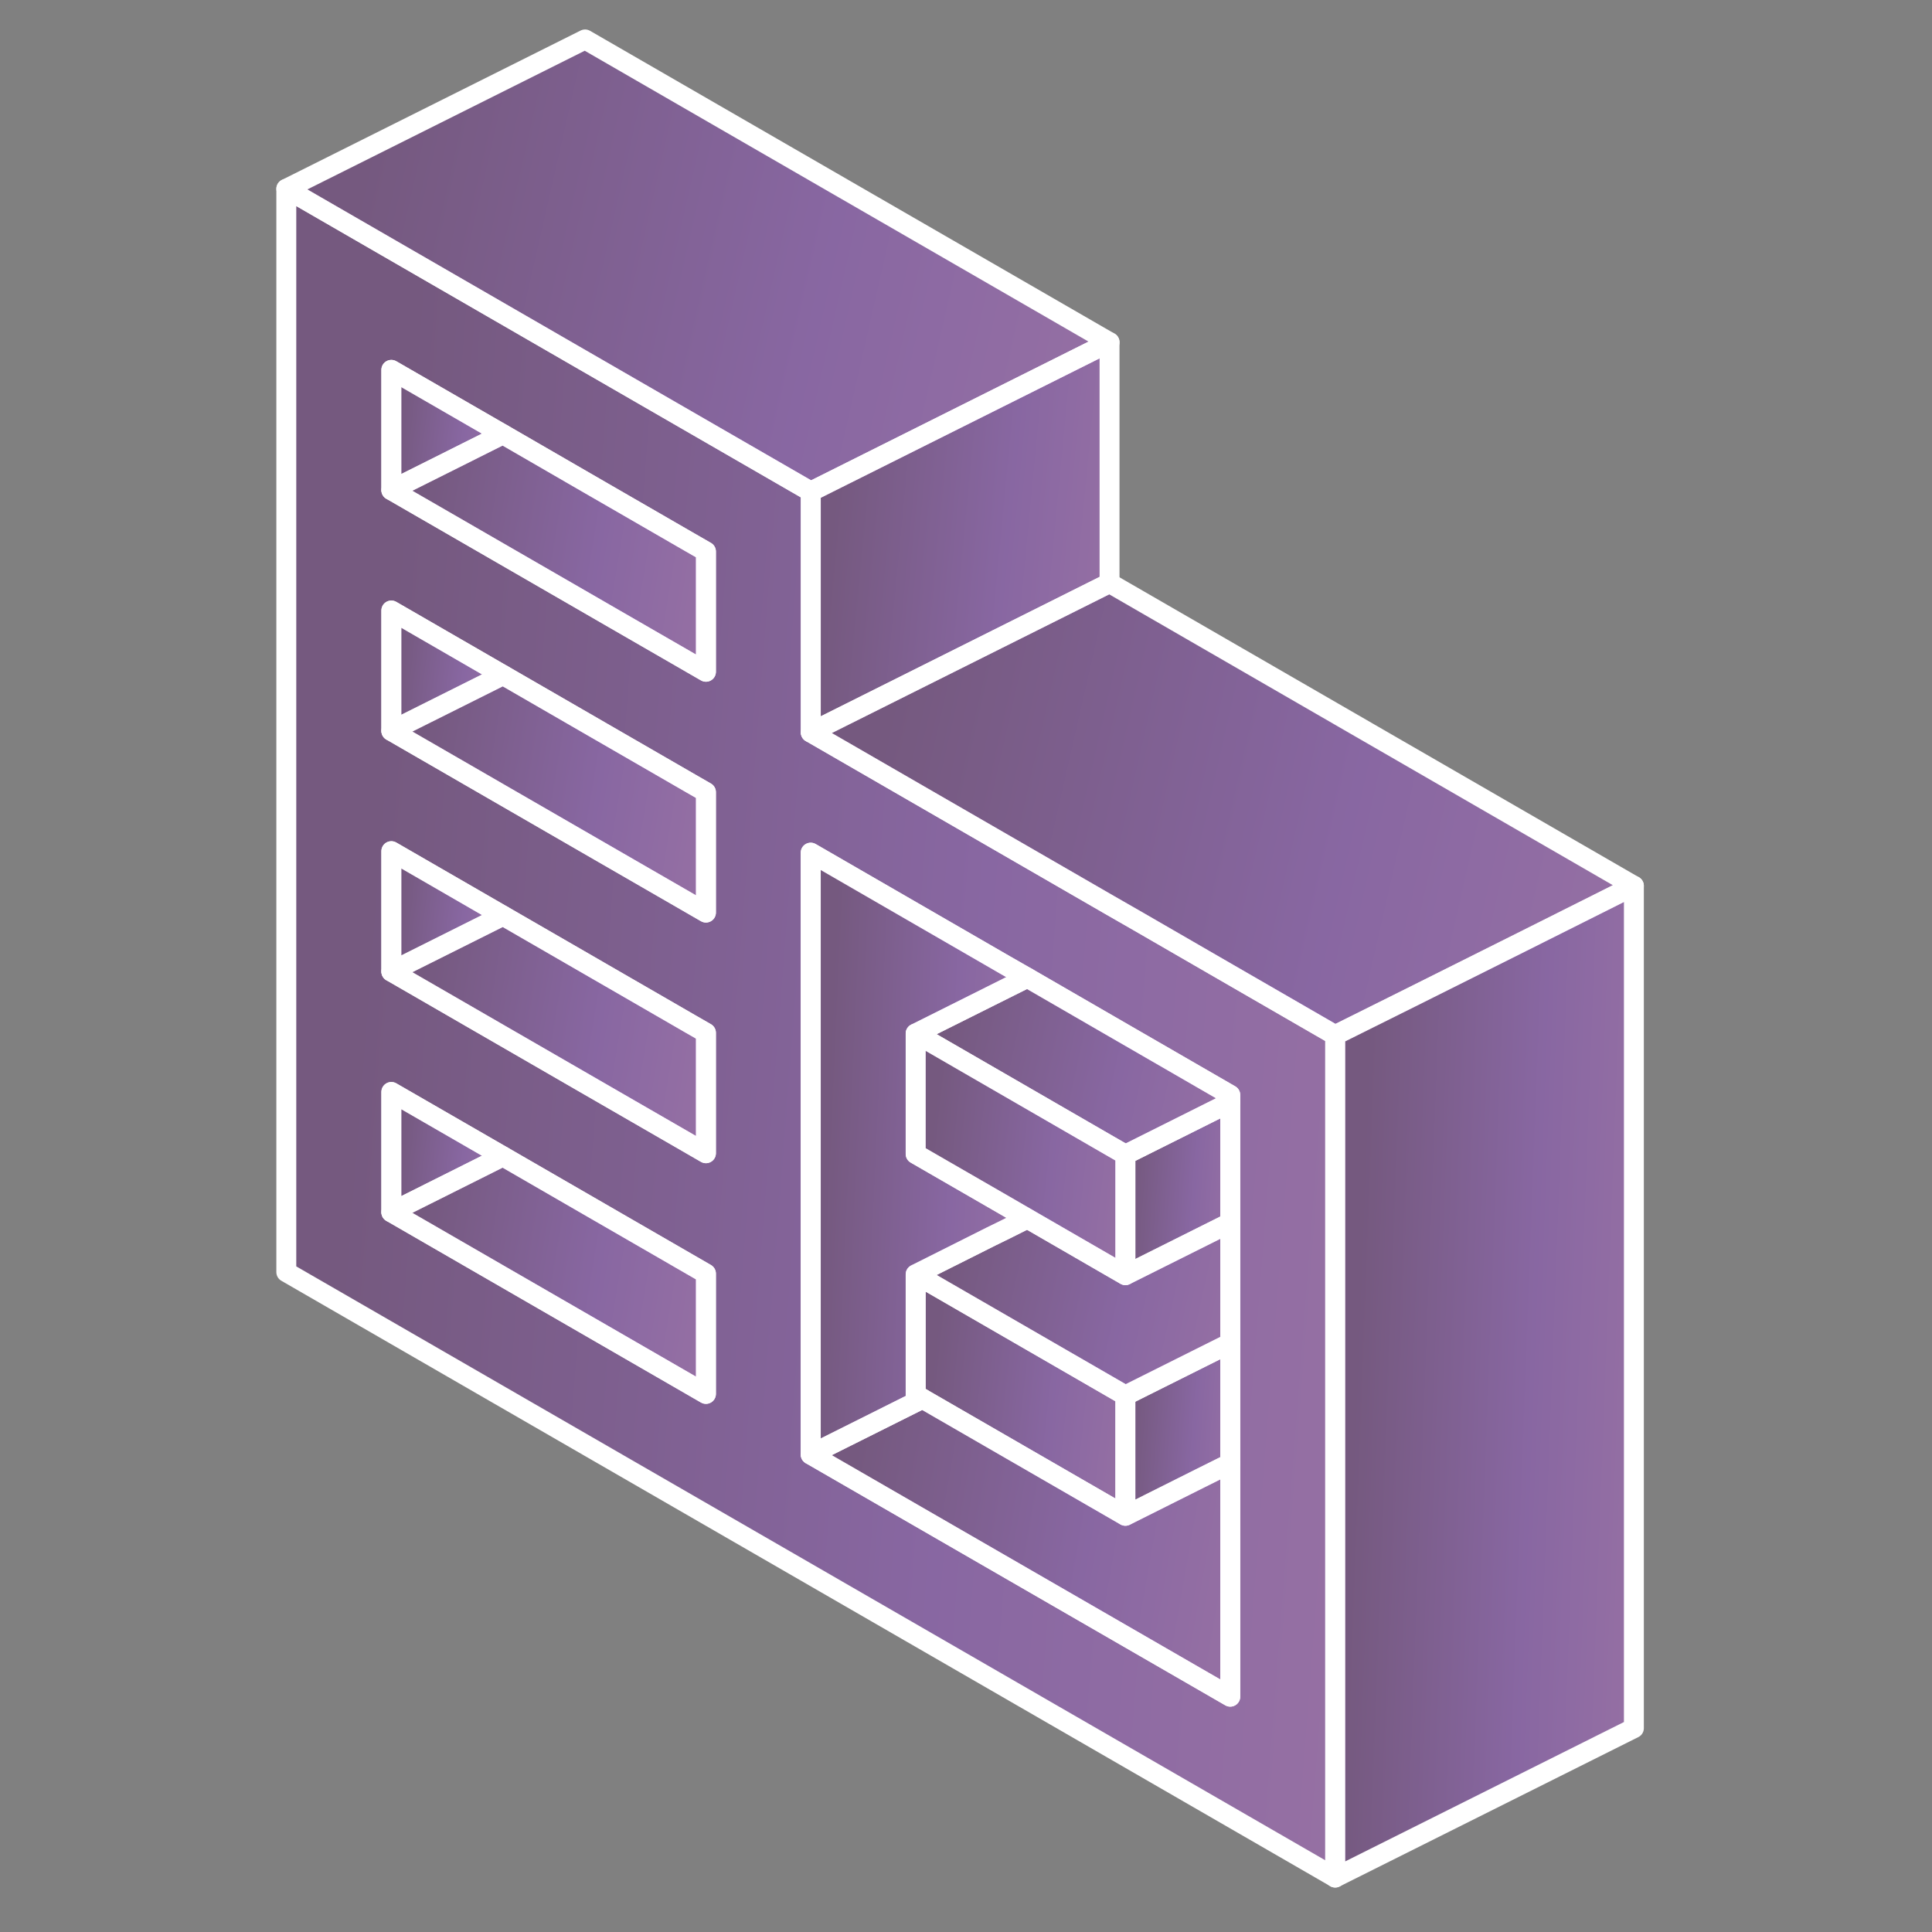 <svg width="97" height="97" viewBox="0 0 97 97" fill="none" xmlns="http://www.w3.org/2000/svg">
<rect x="0" y="0" width="97" height="97" fill="#808080" stroke="none"/>
<path d="M60.973 48.472L57.185 46.282L55.708 45.435L40.708 36.773V24.683L30.86 18.997L29.375 18.142L14.375 9.48V63.87L67.04 94.267V51.975L60.973 48.472ZM35.443 69.983L19.648 60.862V54.825L25.25 58.057L35.443 63.945V69.983ZM35.443 57.9L30.86 55.252L29.375 54.398L19.648 48.78V42.735L25.258 45.975L29.375 48.352L34.648 51.398L35.443 51.855V57.9ZM35.443 45.818L30.86 43.17L29.375 42.315L19.648 36.697V30.652L25.258 33.892L29.375 36.27L34.648 39.315L35.443 39.773V45.818ZM35.443 33.727L30.867 31.087L29.375 30.225L19.648 24.608V18.57L25.25 21.802L29.375 24.188L34.648 27.233L35.443 27.69V33.727ZM61.768 85.185L40.7 73.028V42.81L50.435 48.435L51.575 49.087L55.7 51.472L61.768 54.975V85.185Z" fill="url(#paint0_linear_160_976)" fill-opacity="0.3" stroke="white" stroke-linecap="round" stroke-linejoin="round"/>
<path d="M25.258 45.975L19.648 48.78V42.735L25.258 45.975Z" fill="url(#paint1_linear_160_976)" fill-opacity="0.3" stroke="white" stroke-linecap="round" stroke-linejoin="round"/>
<path d="M25.251 21.803L19.648 24.608V18.57L25.251 21.803Z" fill="url(#paint2_linear_160_976)" fill-opacity="0.3" stroke="white" stroke-linecap="round" stroke-linejoin="round"/>
<path d="M25.251 58.057L19.648 60.862V54.825L25.251 58.057Z" fill="url(#paint3_linear_160_976)" fill-opacity="0.3" stroke="white" stroke-linecap="round" stroke-linejoin="round"/>
<path d="M35.444 63.945V69.983L19.648 60.862L25.251 58.057L35.444 63.945Z" fill="url(#paint4_linear_160_976)" fill-opacity="0.3" stroke="white" stroke-linecap="round" stroke-linejoin="round"/>
<path d="M35.444 27.69V33.728L30.868 31.088L29.376 30.225L19.648 24.608L25.251 21.803L29.376 24.188L34.648 27.233L35.444 27.69Z" fill="url(#paint5_linear_160_976)" fill-opacity="0.3" stroke="white" stroke-linecap="round" stroke-linejoin="round"/>
<path d="M25.258 33.892L19.648 36.697V30.652L25.258 33.892Z" fill="url(#paint6_linear_160_976)" fill-opacity="0.3" stroke="white" stroke-linecap="round" stroke-linejoin="round"/>
<path d="M56.503 70.065V76.103L46.318 70.222L45.973 70.027V63.982L51.92 67.417L56.503 70.065Z" fill="url(#paint7_linear_160_976)" fill-opacity="0.3" stroke="white" stroke-linecap="round" stroke-linejoin="round"/>
<path d="M61.767 67.433V73.47L60.275 74.213L56.502 76.103V70.065L60.282 68.175L61.767 67.433Z" fill="url(#paint8_linear_160_976)" fill-opacity="0.3" stroke="white" stroke-linecap="round" stroke-linejoin="round"/>
<path d="M61.767 55.342V61.387L60.972 61.785L56.502 64.02V57.975L61.767 55.342Z" fill="url(#paint9_linear_160_976)" fill-opacity="0.3" stroke="white" stroke-linecap="round" stroke-linejoin="round"/>
<path d="M35.444 39.772V45.817L30.854 43.17L29.376 42.315L19.648 36.697L25.258 33.892L29.376 36.27L34.648 39.315L35.444 39.772Z" fill="url(#paint10_linear_160_976)" fill-opacity="0.3" stroke="white" stroke-linecap="round" stroke-linejoin="round"/>
<path d="M35.444 51.855V57.9L30.854 55.253L29.376 54.398L19.648 48.78L25.258 45.975L29.376 48.353L34.648 51.398L35.444 51.855Z" fill="url(#paint11_linear_160_976)" fill-opacity="0.3" stroke="white" stroke-linecap="round" stroke-linejoin="round"/>
<path d="M61.767 73.47V85.185L40.707 73.028L46.317 70.223L56.502 76.103L60.275 74.213L61.767 73.47Z" fill="url(#paint12_linear_160_976)" fill-opacity="0.3" stroke="white" stroke-linecap="round" stroke-linejoin="round"/>
<path d="M61.768 61.388V67.433L60.283 68.175L56.503 70.065L51.92 67.418L45.973 63.983L49.753 62.085L50.443 61.748L51.583 61.178L55.708 63.563L56.503 64.02L60.973 61.785L61.768 61.388Z" fill="url(#paint13_linear_160_976)" fill-opacity="0.3" stroke="white" stroke-linecap="round" stroke-linejoin="round"/>
<path d="M61.768 54.975V55.343L56.503 57.975L55.708 57.517L45.973 51.892L49.753 50.002L50.443 49.657L51.583 49.087L55.708 51.472L61.768 54.975Z" fill="url(#paint14_linear_160_976)" fill-opacity="0.3" stroke="white" stroke-linecap="round" stroke-linejoin="round"/>
<path d="M55.708 17.183L50.098 19.988L44.488 22.793L40.708 24.683L30.853 18.997L29.375 18.142L14.375 9.48L29.375 1.98L55.708 17.183Z" fill="url(#paint15_linear_160_976)" fill-opacity="0.3" stroke="white" stroke-linecap="round" stroke-linejoin="round"/>
<path d="M55.707 17.183V29.273L50.097 32.078L44.487 34.883L40.707 36.773V24.683L44.487 22.793L50.097 19.988L55.707 17.183Z" fill="url(#paint16_linear_160_976)" fill-opacity="0.3" stroke="white" stroke-linecap="round" stroke-linejoin="round"/>
<path d="M82.032 44.475L76.437 47.28L70.827 50.085L67.032 51.975L60.972 48.473L57.184 46.283L55.707 45.435L40.707 36.773L44.487 34.883L50.097 32.078L55.707 29.273L82.032 44.475Z" fill="url(#paint17_linear_160_976)" fill-opacity="0.3" stroke="white" stroke-linecap="round" stroke-linejoin="round"/>
<path d="M82.033 44.475V86.767L67.033 94.267V51.975L70.828 50.085L76.438 47.28L82.033 44.475Z" fill="url(#paint18_linear_160_976)" fill-opacity="0.3" stroke="white" stroke-linecap="round" stroke-linejoin="round"/>
<path d="M50.442 60.517L51.582 61.177L50.442 61.747L49.752 62.085L45.972 63.982V70.027L46.317 70.222L40.707 73.027V42.81L50.442 48.435L51.582 49.087L50.442 49.657L49.752 50.002L45.972 51.892V57.937L50.442 60.517Z" fill="url(#paint19_linear_160_976)" fill-opacity="0.3" stroke="white" stroke-linecap="round" stroke-linejoin="round"/>
<path d="M56.503 57.975V64.02L55.708 63.562L51.583 61.177L50.443 60.517L45.973 57.937V51.892L55.708 57.517L56.503 57.975Z" fill="url(#paint20_linear_160_976)" fill-opacity="0.3" stroke="white" stroke-linecap="round" stroke-linejoin="round"/>
<defs>
<linearGradient id="paint0_linear_160_976" x1="18.325" y1="-39.148" x2="86.139" y2="-33.883" gradientUnits="userSpaceOnUse">
<stop offset="0.099" stop-color="#5D007F"/>
<stop offset="0.557" stop-color="#9E2FF4"/>
<stop offset="1" stop-color="#DE5AF9"/>
</linearGradient>
<linearGradient id="paint1_linear_160_976" x1="20.069" y1="39.268" x2="27.24" y2="40.1" gradientUnits="userSpaceOnUse">
<stop offset="0.099" stop-color="#5D007F"/>
<stop offset="0.557" stop-color="#9E2FF4"/>
<stop offset="1" stop-color="#DE5AF9"/>
</linearGradient>
<linearGradient id="paint2_linear_160_976" x1="20.069" y1="15.107" x2="27.23" y2="15.938" gradientUnits="userSpaceOnUse">
<stop offset="0.099" stop-color="#5D007F"/>
<stop offset="0.557" stop-color="#9E2FF4"/>
<stop offset="1" stop-color="#DE5AF9"/>
</linearGradient>
<linearGradient id="paint3_linear_160_976" x1="20.069" y1="51.362" x2="27.23" y2="52.193" gradientUnits="userSpaceOnUse">
<stop offset="0.099" stop-color="#5D007F"/>
<stop offset="0.557" stop-color="#9E2FF4"/>
<stop offset="1" stop-color="#DE5AF9"/>
</linearGradient>
<linearGradient id="paint4_linear_160_976" x1="20.833" y1="51.218" x2="40.748" y2="54.515" gradientUnits="userSpaceOnUse">
<stop offset="0.099" stop-color="#5D007F"/>
<stop offset="0.557" stop-color="#9E2FF4"/>
<stop offset="1" stop-color="#DE5AF9"/>
</linearGradient>
<linearGradient id="paint5_linear_160_976" x1="20.833" y1="14.963" x2="40.748" y2="18.261" gradientUnits="userSpaceOnUse">
<stop offset="0.099" stop-color="#5D007F"/>
<stop offset="0.557" stop-color="#9E2FF4"/>
<stop offset="1" stop-color="#DE5AF9"/>
</linearGradient>
<linearGradient id="paint6_linear_160_976" x1="20.069" y1="27.186" x2="27.24" y2="28.017" gradientUnits="userSpaceOnUse">
<stop offset="0.099" stop-color="#5D007F"/>
<stop offset="0.557" stop-color="#9E2FF4"/>
<stop offset="1" stop-color="#DE5AF9"/>
</linearGradient>
<linearGradient id="paint7_linear_160_976" x1="46.762" y1="57.031" x2="60.244" y2="58.495" gradientUnits="userSpaceOnUse">
<stop offset="0.099" stop-color="#5D007F"/>
<stop offset="0.557" stop-color="#9E2FF4"/>
<stop offset="1" stop-color="#DE5AF9"/>
</linearGradient>
<linearGradient id="paint8_linear_160_976" x1="56.897" y1="62.46" x2="63.678" y2="62.975" gradientUnits="userSpaceOnUse">
<stop offset="0.099" stop-color="#5D007F"/>
<stop offset="0.557" stop-color="#9E2FF4"/>
<stop offset="1" stop-color="#DE5AF9"/>
</linearGradient>
<linearGradient id="paint9_linear_160_976" x1="56.897" y1="50.366" x2="63.678" y2="50.88" gradientUnits="userSpaceOnUse">
<stop offset="0.099" stop-color="#5D007F"/>
<stop offset="0.557" stop-color="#9E2FF4"/>
<stop offset="1" stop-color="#DE5AF9"/>
</linearGradient>
<linearGradient id="paint10_linear_160_976" x1="20.833" y1="27.053" x2="40.748" y2="30.35" gradientUnits="userSpaceOnUse">
<stop offset="0.099" stop-color="#5D007F"/>
<stop offset="0.557" stop-color="#9E2FF4"/>
<stop offset="1" stop-color="#DE5AF9"/>
</linearGradient>
<linearGradient id="paint11_linear_160_976" x1="20.833" y1="39.136" x2="40.748" y2="42.433" gradientUnits="userSpaceOnUse">
<stop offset="0.099" stop-color="#5D007F"/>
<stop offset="0.557" stop-color="#9E2FF4"/>
<stop offset="1" stop-color="#DE5AF9"/>
</linearGradient>
<linearGradient id="paint12_linear_160_976" x1="42.286" y1="61.641" x2="68.749" y2="66.297" gradientUnits="userSpaceOnUse">
<stop offset="0.099" stop-color="#5D007F"/>
<stop offset="0.557" stop-color="#9E2FF4"/>
<stop offset="1" stop-color="#DE5AF9"/>
</linearGradient>
<linearGradient id="paint13_linear_160_976" x1="47.157" y1="56.08" x2="66.656" y2="60.412" gradientUnits="userSpaceOnUse">
<stop offset="0.099" stop-color="#5D007F"/>
<stop offset="0.557" stop-color="#9E2FF4"/>
<stop offset="1" stop-color="#DE5AF9"/>
</linearGradient>
<linearGradient id="paint14_linear_160_976" x1="47.157" y1="43.99" x2="66.656" y2="48.322" gradientUnits="userSpaceOnUse">
<stop offset="0.099" stop-color="#5D007F"/>
<stop offset="0.557" stop-color="#9E2FF4"/>
<stop offset="1" stop-color="#DE5AF9"/>
</linearGradient>
<linearGradient id="paint15_linear_160_976" x1="17.475" y1="-11.041" x2="68.381" y2="0.544" gradientUnits="userSpaceOnUse">
<stop offset="0.099" stop-color="#5D007F"/>
<stop offset="0.557" stop-color="#9E2FF4"/>
<stop offset="1" stop-color="#DE5AF9"/>
</linearGradient>
<linearGradient id="paint16_linear_160_976" x1="41.832" y1="5.947" x2="61.087" y2="7.79" gradientUnits="userSpaceOnUse">
<stop offset="0.099" stop-color="#5D007F"/>
<stop offset="0.557" stop-color="#9E2FF4"/>
<stop offset="1" stop-color="#DE5AF9"/>
</linearGradient>
<linearGradient id="paint17_linear_160_976" x1="43.806" y1="16.252" x2="94.704" y2="27.833" gradientUnits="userSpaceOnUse">
<stop offset="0.099" stop-color="#5D007F"/>
<stop offset="0.557" stop-color="#9E2FF4"/>
<stop offset="1" stop-color="#DE5AF9"/>
</linearGradient>
<linearGradient id="paint18_linear_160_976" x1="68.158" y1="15.918" x2="87.562" y2="16.648" gradientUnits="userSpaceOnUse">
<stop offset="0.099" stop-color="#5D007F"/>
<stop offset="0.557" stop-color="#9E2FF4"/>
<stop offset="1" stop-color="#DE5AF9"/>
</linearGradient>
<linearGradient id="paint19_linear_160_976" x1="41.523" y1="25.479" x2="55.582" y2="26.112" gradientUnits="userSpaceOnUse">
<stop offset="0.099" stop-color="#5D007F"/>
<stop offset="0.557" stop-color="#9E2FF4"/>
<stop offset="1" stop-color="#DE5AF9"/>
</linearGradient>
<linearGradient id="paint20_linear_160_976" x1="46.762" y1="44.937" x2="60.244" y2="46.4" gradientUnits="userSpaceOnUse">
<stop offset="0.099" stop-color="#5D007F"/>
<stop offset="0.557" stop-color="#9E2FF4"/>
<stop offset="1" stop-color="#DE5AF9"/>
</linearGradient>
</defs>
</svg>
